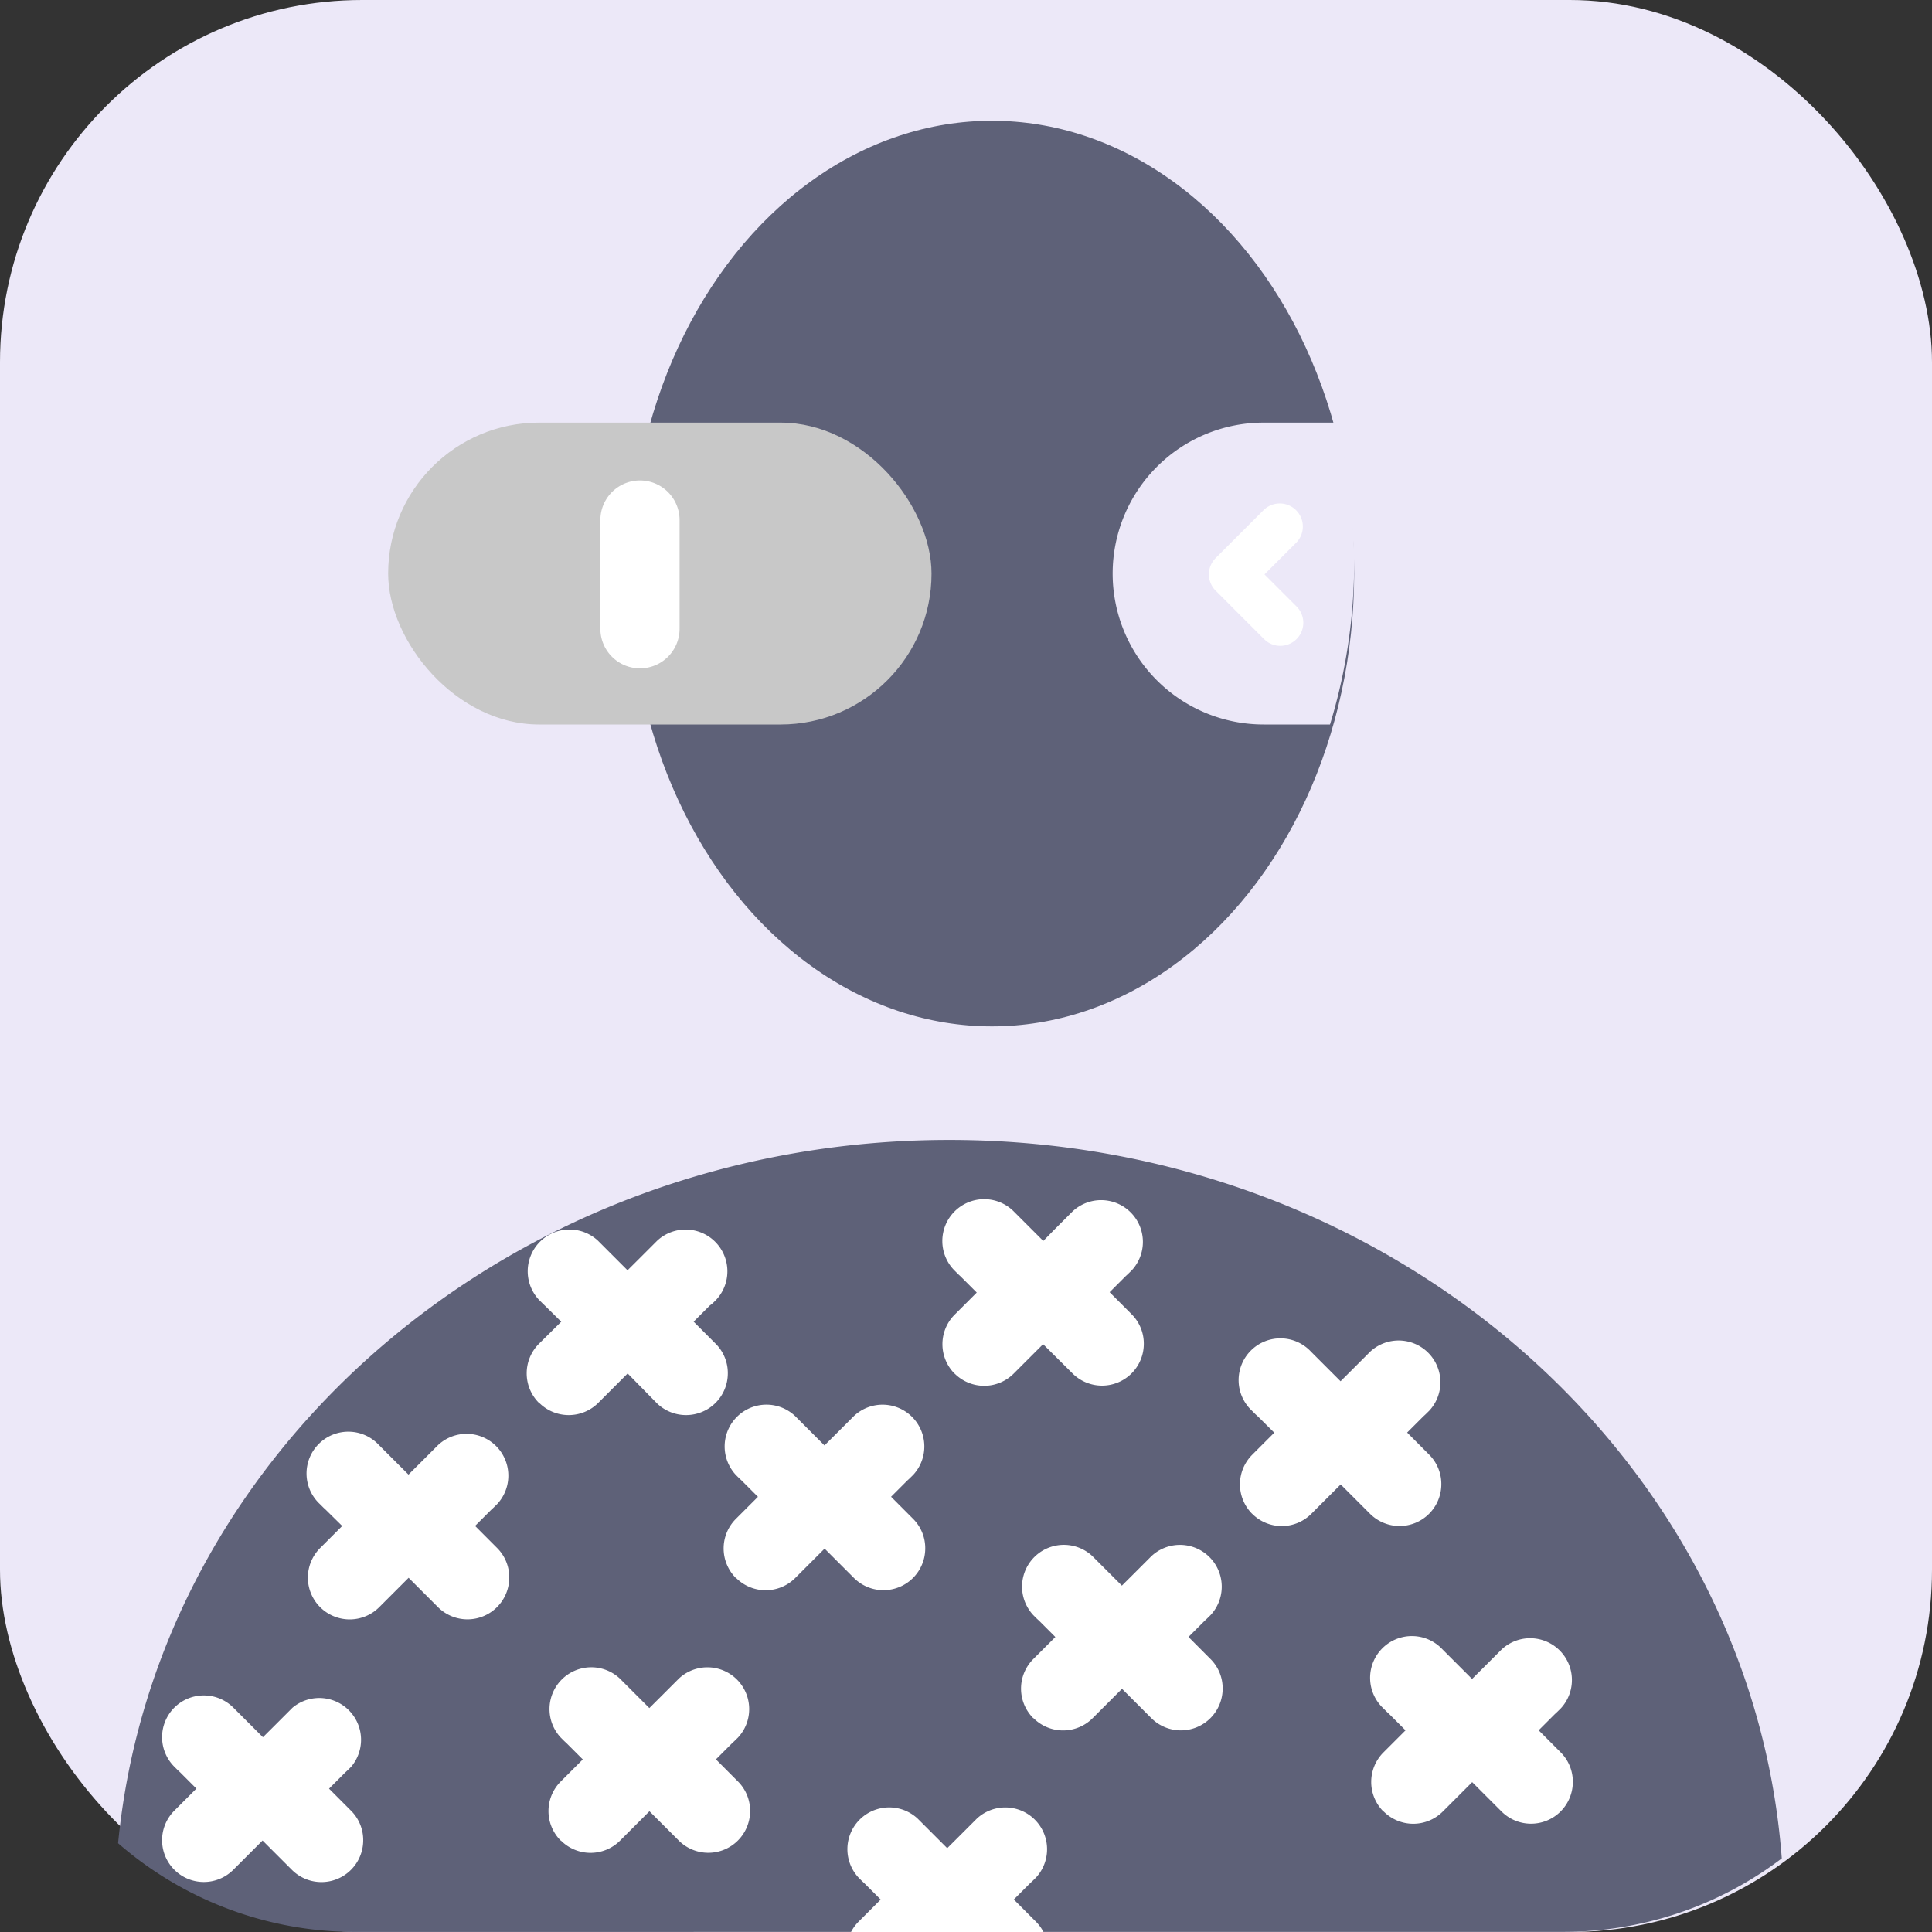 <svg xmlns="http://www.w3.org/2000/svg" width="32" height="32" viewBox="0 0 32 32">
  <rect x="0" y="0" width="32" height="32" fill="#333333" stroke="none"/>
  <defs>
    <style>
      .cls-1 {
        isolation: isolate;
      }

      .cls-2 {
        fill: #ece8f8;
      }

      .cls-3 {
        fill: #5e6178;
      }

      .cls-4 {
        fill: #c8c8c8;
      }

      .cls-5 {
        fill: #fff;
      }
    </style>
  </defs>
  <g id="组_11389" data-name="组 11389" class="cls-1" transform="translate(-2008 -136)">
    <rect id="矩形_2202" data-name="矩形 2202" class="cls-2" width="32" height="32" rx="6" transform="translate(2008 136)"/>
    <path id="交叉_8" data-name="交叉 8" class="cls-3" d="M3.158,13.118A5.976,5.976,0,0,1-.775,11.649C-.143,5.119,5.779,0,12.992,0,20.3,0,26.28,5.251,26.781,11.9a5.974,5.974,0,0,1-3.623,1.217Z" transform="translate(2010.731 154.881)"/>
    <g id="组_11335" data-name="组 11335" transform="translate(2014.429 138)">
      <ellipse id="椭圆_329" data-name="椭圆 329" class="cls-3" cx="6" cy="7.5" rx="6" ry="7.5" transform="translate(4)"/>
      <rect id="矩形_2203" data-name="矩形 2203" class="cls-4" width="9" height="5" rx="2.5" transform="translate(0 5)"/>
      <path id="交叉_7" data-name="交叉 7" class="cls-2" d="M2.5,5a2.5,2.5,0,1,1,0-5H3.7a9.219,9.219,0,0,1,.3,2.333A9.162,9.162,0,0,1,3.6,5Z" transform="translate(12 5)"/>
      <path id="路径_3812" data-name="路径 3812" class="cls-5" d="M640.87,1669.051v-1.8a.656.656,0,1,1,1.312,0v1.8a.656.656,0,1,1-1.312,0Z" transform="translate(-637.355 -1660.637)"/>
      <path id="联合_73" data-name="联合 73" class="cls-5" d="M.913,2.253l-.8-.8a.382.382,0,0,1,0-.54l.8-.8a.382.382,0,0,1,.54.54l-.531.531.531.531a.382.382,0,0,1-.27.652A.377.377,0,0,1,.913,2.253Z" transform="translate(13.593 6.33)"/>
    </g>
    <path id="交叉_11" data-name="交叉 11" class="cls-5" d="M10.5,12.136a.694.694,0,0,1,.125-.171l.366-.366-.268-.268-.038-.035-.06-.06a.692.692,0,0,1,.978-.978l.3.3.19.19.19-.189.3-.3a.692.692,0,0,1,.979.977l-.061.06-.038.035-.267.267.366.367a.69.69,0,0,1,.125.171ZM-.709,11.105a.692.692,0,0,1,0-.978l.366-.366-.268-.268-.038-.035-.06-.06a.692.692,0,0,1,0-.978.692.692,0,0,1,.978,0l.3.3.19.19.19-.189.3-.3A.692.692,0,0,1,2.22,9.4l-.061.06-.038.035-.267.267.366.367a.686.686,0,0,1,.2.489h0a.692.692,0,0,1-1.181.489l-.486-.486-.487.487a.69.69,0,0,1-.489.2A.69.69,0,0,1-.709,11.105Zm6.4-.483a.692.692,0,0,1,0-.978l.366-.366-.268-.268-.038-.035-.06-.06a.692.692,0,0,1,.978-.978l.3.3.19.19.19-.189.3-.3a.692.692,0,0,1,.979.977l-.061.06-.038.035-.267.267.366.367a.686.686,0,0,1,.2.489h0a.692.692,0,0,1-1.181.489l-.486-.486-.487.487a.692.692,0,0,1-.978,0Zm13.627-.482a.692.692,0,0,1,0-.978l.366-.366-.268-.268-.038-.035-.06-.06a.692.692,0,1,1,.978-.978l.3.3.19.19.19-.189.3-.3a.692.692,0,0,1,.979.977l-.061.06-.038.035-.267.267.366.367a.686.686,0,0,1,.2.489h0a.692.692,0,0,1-1.181.489l-.486-.486-.487.487a.692.692,0,0,1-.978,0Zm-5.8-1.546a.692.692,0,0,1,0-.978l.366-.366-.268-.268-.038-.035-.06-.06a.692.692,0,0,1,.978-.978l.3.3.19.19.19-.189.3-.3a.692.692,0,0,1,.979.977l-.061.06-.038.035-.267.267.366.367a.686.686,0,0,1,.2.489h0a.692.692,0,0,1-1.181.489l-.486-.486-.487.487a.692.692,0,0,1-.978,0ZM1.706,6.755a.692.692,0,0,1,0-.978l.366-.366L1.8,5.143l-.038-.035-.06-.06a.692.692,0,1,1,.978-.978l.3.3.19.19.19-.189.3-.3a.692.692,0,0,1,.979.977l-.061.06-.038.035-.267.267.366.367a.686.686,0,0,1,.2.489h0a.692.692,0,0,1-1.181.489l-.486-.486-.487.487a.692.692,0,0,1-.978,0Zm6.886-.483a.692.692,0,0,1,0-.978l.366-.366-.268-.268-.038-.035-.06-.06a.692.692,0,0,1,.978-.978l.3.3.19.19.19-.189.3-.3a.692.692,0,0,1,.979.977l-.061.06-.038.035-.267.267.366.367a.686.686,0,0,1,.2.489h0a.692.692,0,0,1-1.181.489l-.486-.486-.487.487a.692.692,0,0,1-.978,0ZM17.144,5.21a.692.692,0,0,1,0-.978l.366-.366L17.242,3.6,17.2,3.562l-.06-.06a.692.692,0,1,1,.978-.978l.3.3.19.19.19-.189.3-.3a.692.692,0,0,1,.979.977l-.061.06-.038.035-.267.267.366.367a.686.686,0,0,1,.2.489h0a.692.692,0,0,1-1.181.489l-.486-.486-.487.487a.692.692,0,0,1-.978,0ZM5.33,3.372a.692.692,0,0,1,0-.978L5.7,2.028,5.428,1.76,5.39,1.724l-.06-.06A.692.692,0,0,1,6.308.686l.3.3.19.19.19-.189.3-.3a.692.692,0,0,1,.979.977l-.061.06L8.16,1.76l-.267.267.366.367a.686.686,0,0,1,.2.489h0a.692.692,0,0,1-1.181.489L6.8,2.885l-.487.487a.692.692,0,0,1-.978,0Zm6.886-.483a.692.692,0,0,1,0-.978l.366-.366-.268-.268-.038-.035-.06-.06A.692.692,0,0,1,13.194.2l.3.3.19.19L13.87.5l.3-.3a.692.692,0,0,1,.979.977l-.061.06-.038.035-.267.267.366.367a.686.686,0,0,1,.2.489h0a.692.692,0,0,1-1.181.489L13.681,2.4l-.487.487a.692.692,0,0,1-.978,0Z" transform="translate(2011.596 155.864)"/>
  </g>
</svg>
